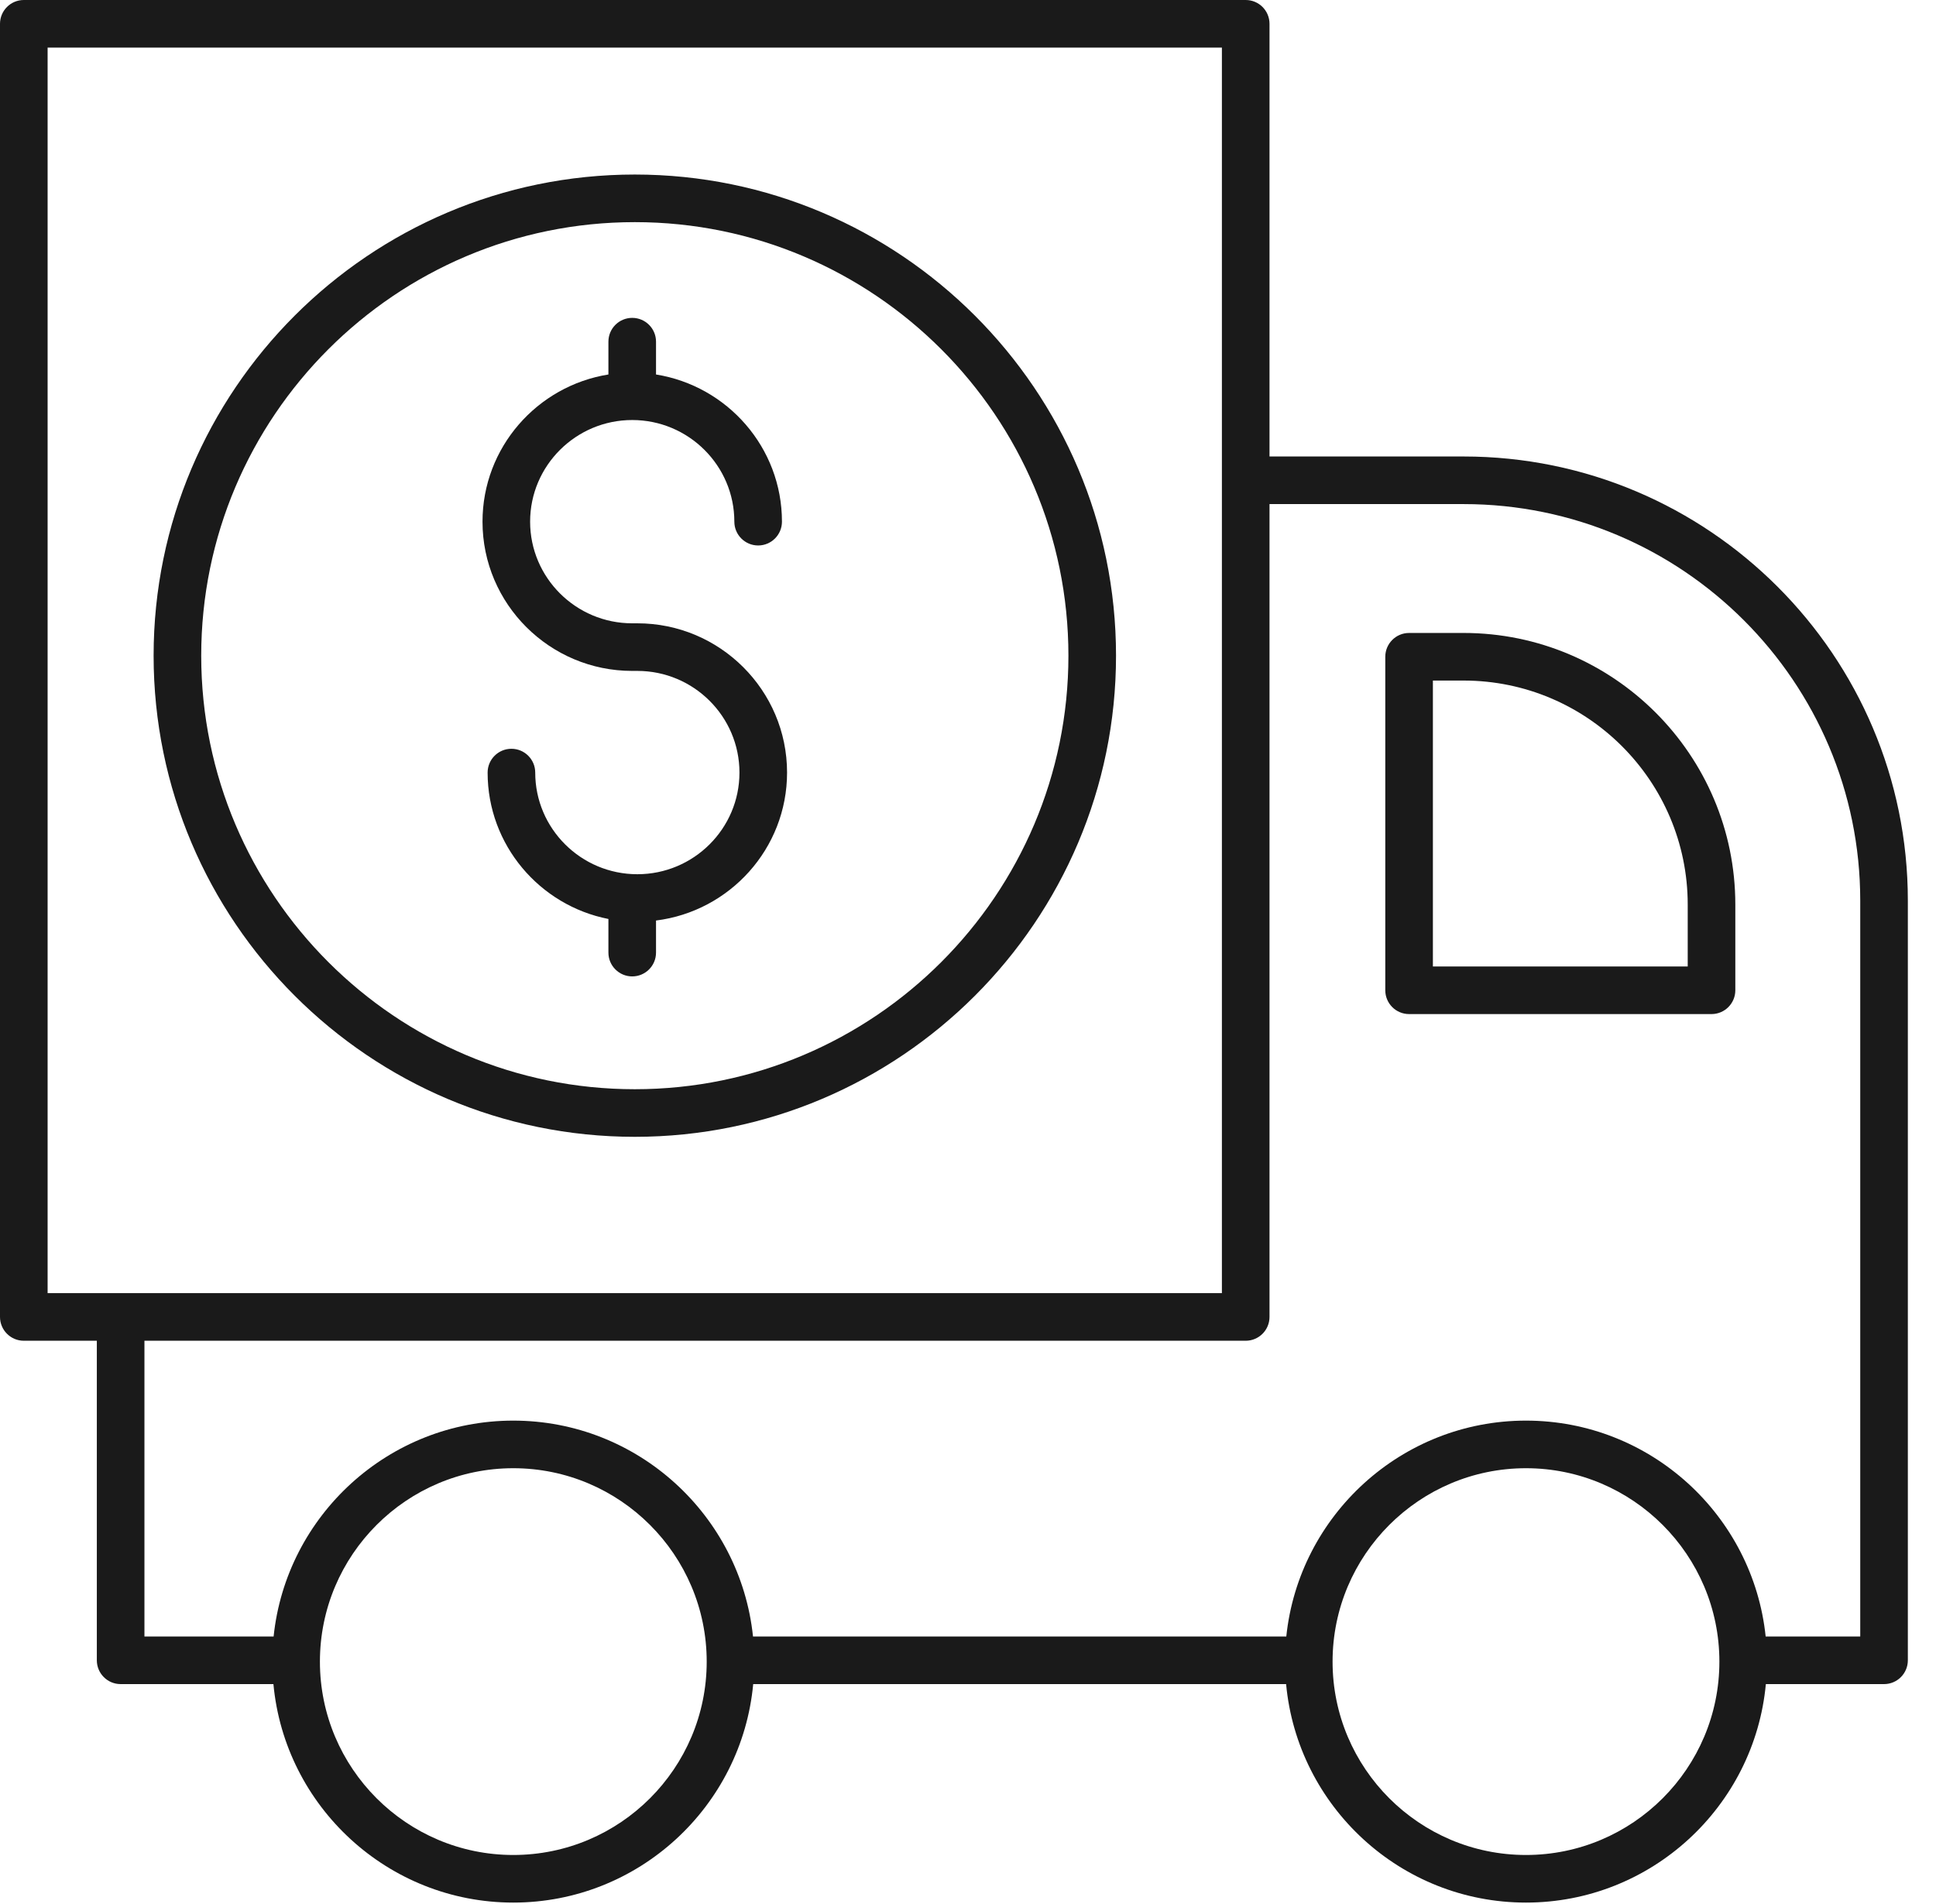 <svg width="61" height="60" viewBox="0 0 61 60" fill="none" xmlns="http://www.w3.org/2000/svg">
<g id="banking">
<path id="Shape" fill-rule="evenodd" clip-rule="evenodd" d="M46.116 14.385H40V0.75C40 0.336 39.664 0 39.25 0H0.75C0.336 0 0 0.336 0 0.75V41.5C0 41.914 0.336 42.25 0.75 42.25H3.051V52.32C3.051 52.734 3.387 53.07 3.801 53.07H8.615C8.974 56.926 12.225 59.955 16.173 59.955C20.121 59.955 23.373 56.926 23.732 53.07H40.523C40.882 56.926 44.133 59.955 48.081 59.955C52.029 59.955 55.28 56.926 55.639 53.07H59.363C59.777 53.07 60.113 52.734 60.113 52.32V28.382C60.113 20.664 53.834 14.385 46.116 14.385ZM1.5 1.5H38.5V40.75H1.5V1.5ZM10.08 52.362C10.08 55.722 12.813 58.455 16.173 58.455C19.534 58.455 22.267 55.722 22.267 52.362C22.267 49.001 19.534 46.267 16.173 46.267C12.813 46.267 10.08 49.001 10.08 52.362ZM48.081 58.455C44.721 58.455 41.987 55.722 41.987 52.362C41.987 49.001 44.721 46.267 48.081 46.267C51.441 46.267 54.175 49.001 54.175 52.362C54.175 55.722 51.441 58.455 48.081 58.455ZM55.633 51.57H58.613V28.382C58.613 21.491 53.007 15.885 46.116 15.885H40V41.5C40 41.914 39.664 42.25 39.25 42.25H4.551V51.57H8.621C9.018 47.754 12.253 44.767 16.173 44.767C20.093 44.767 23.329 47.754 23.726 51.57H40.529C40.926 47.754 44.161 44.767 48.081 44.767C52.001 44.767 55.236 47.754 55.633 51.57Z" fill="#1a1a1a"/>
<path id="Shape_2" fill-rule="evenodd" clip-rule="evenodd" d="M44.398 19.946H46.117C50.837 19.946 54.677 23.786 54.677 28.506V31.206C54.677 31.62 54.341 31.956 53.927 31.956H44.398C43.984 31.956 43.648 31.62 43.648 31.206V20.696C43.648 20.282 43.984 19.946 44.398 19.946ZM45.148 30.456H53.177V28.506C53.177 24.613 50.01 21.446 46.117 21.446H45.148V30.456Z" fill="#1a1a1a"/>
<path id="Path" d="M20.082 19.642H19.92C18.146 19.642 16.703 18.205 16.703 16.439C16.703 14.673 18.146 13.236 19.92 13.236C21.695 13.236 23.138 14.673 23.138 16.439C23.138 16.853 23.474 17.189 23.888 17.189C24.302 17.189 24.638 16.853 24.638 16.439C24.638 14.101 22.916 12.161 20.67 11.801V10.767C20.67 10.352 20.334 10.017 19.92 10.017C19.506 10.017 19.17 10.352 19.17 10.767V11.801C16.925 12.161 15.203 14.101 15.203 16.439C15.203 19.033 17.319 21.142 19.92 21.142H20.082C21.856 21.142 23.299 22.579 23.299 24.346C23.299 26.112 21.856 27.549 20.082 27.549C18.308 27.549 16.864 26.112 16.864 24.346C16.864 23.931 16.528 23.596 16.114 23.596C15.7 23.596 15.364 23.931 15.364 24.346C15.364 26.628 17.004 28.534 19.17 28.959V30.019C19.17 30.433 19.506 30.769 19.92 30.769C20.334 30.769 20.67 30.433 20.67 30.019V29.008C22.994 28.718 24.799 26.74 24.799 24.346C24.799 21.752 22.683 19.642 20.082 19.642Z" fill="#1a1a1a"/>
<path id="Shape_3" fill-rule="evenodd" clip-rule="evenodd" d="M4.84 20.662C4.84 12.302 11.642 5.5 20.002 5.5C28.362 5.5 35.164 12.302 35.164 20.662C35.164 29.022 28.362 35.824 20.002 35.824C11.642 35.824 4.84 29.022 4.84 20.662ZM6.34 20.662C6.34 28.195 12.468 34.324 20.002 34.324C27.535 34.324 33.664 28.195 33.664 20.662C33.664 13.129 27.535 7 20.002 7C12.468 7 6.34 13.129 6.34 20.662Z" fill="#1a1a1a"/>
</g>
</svg>
